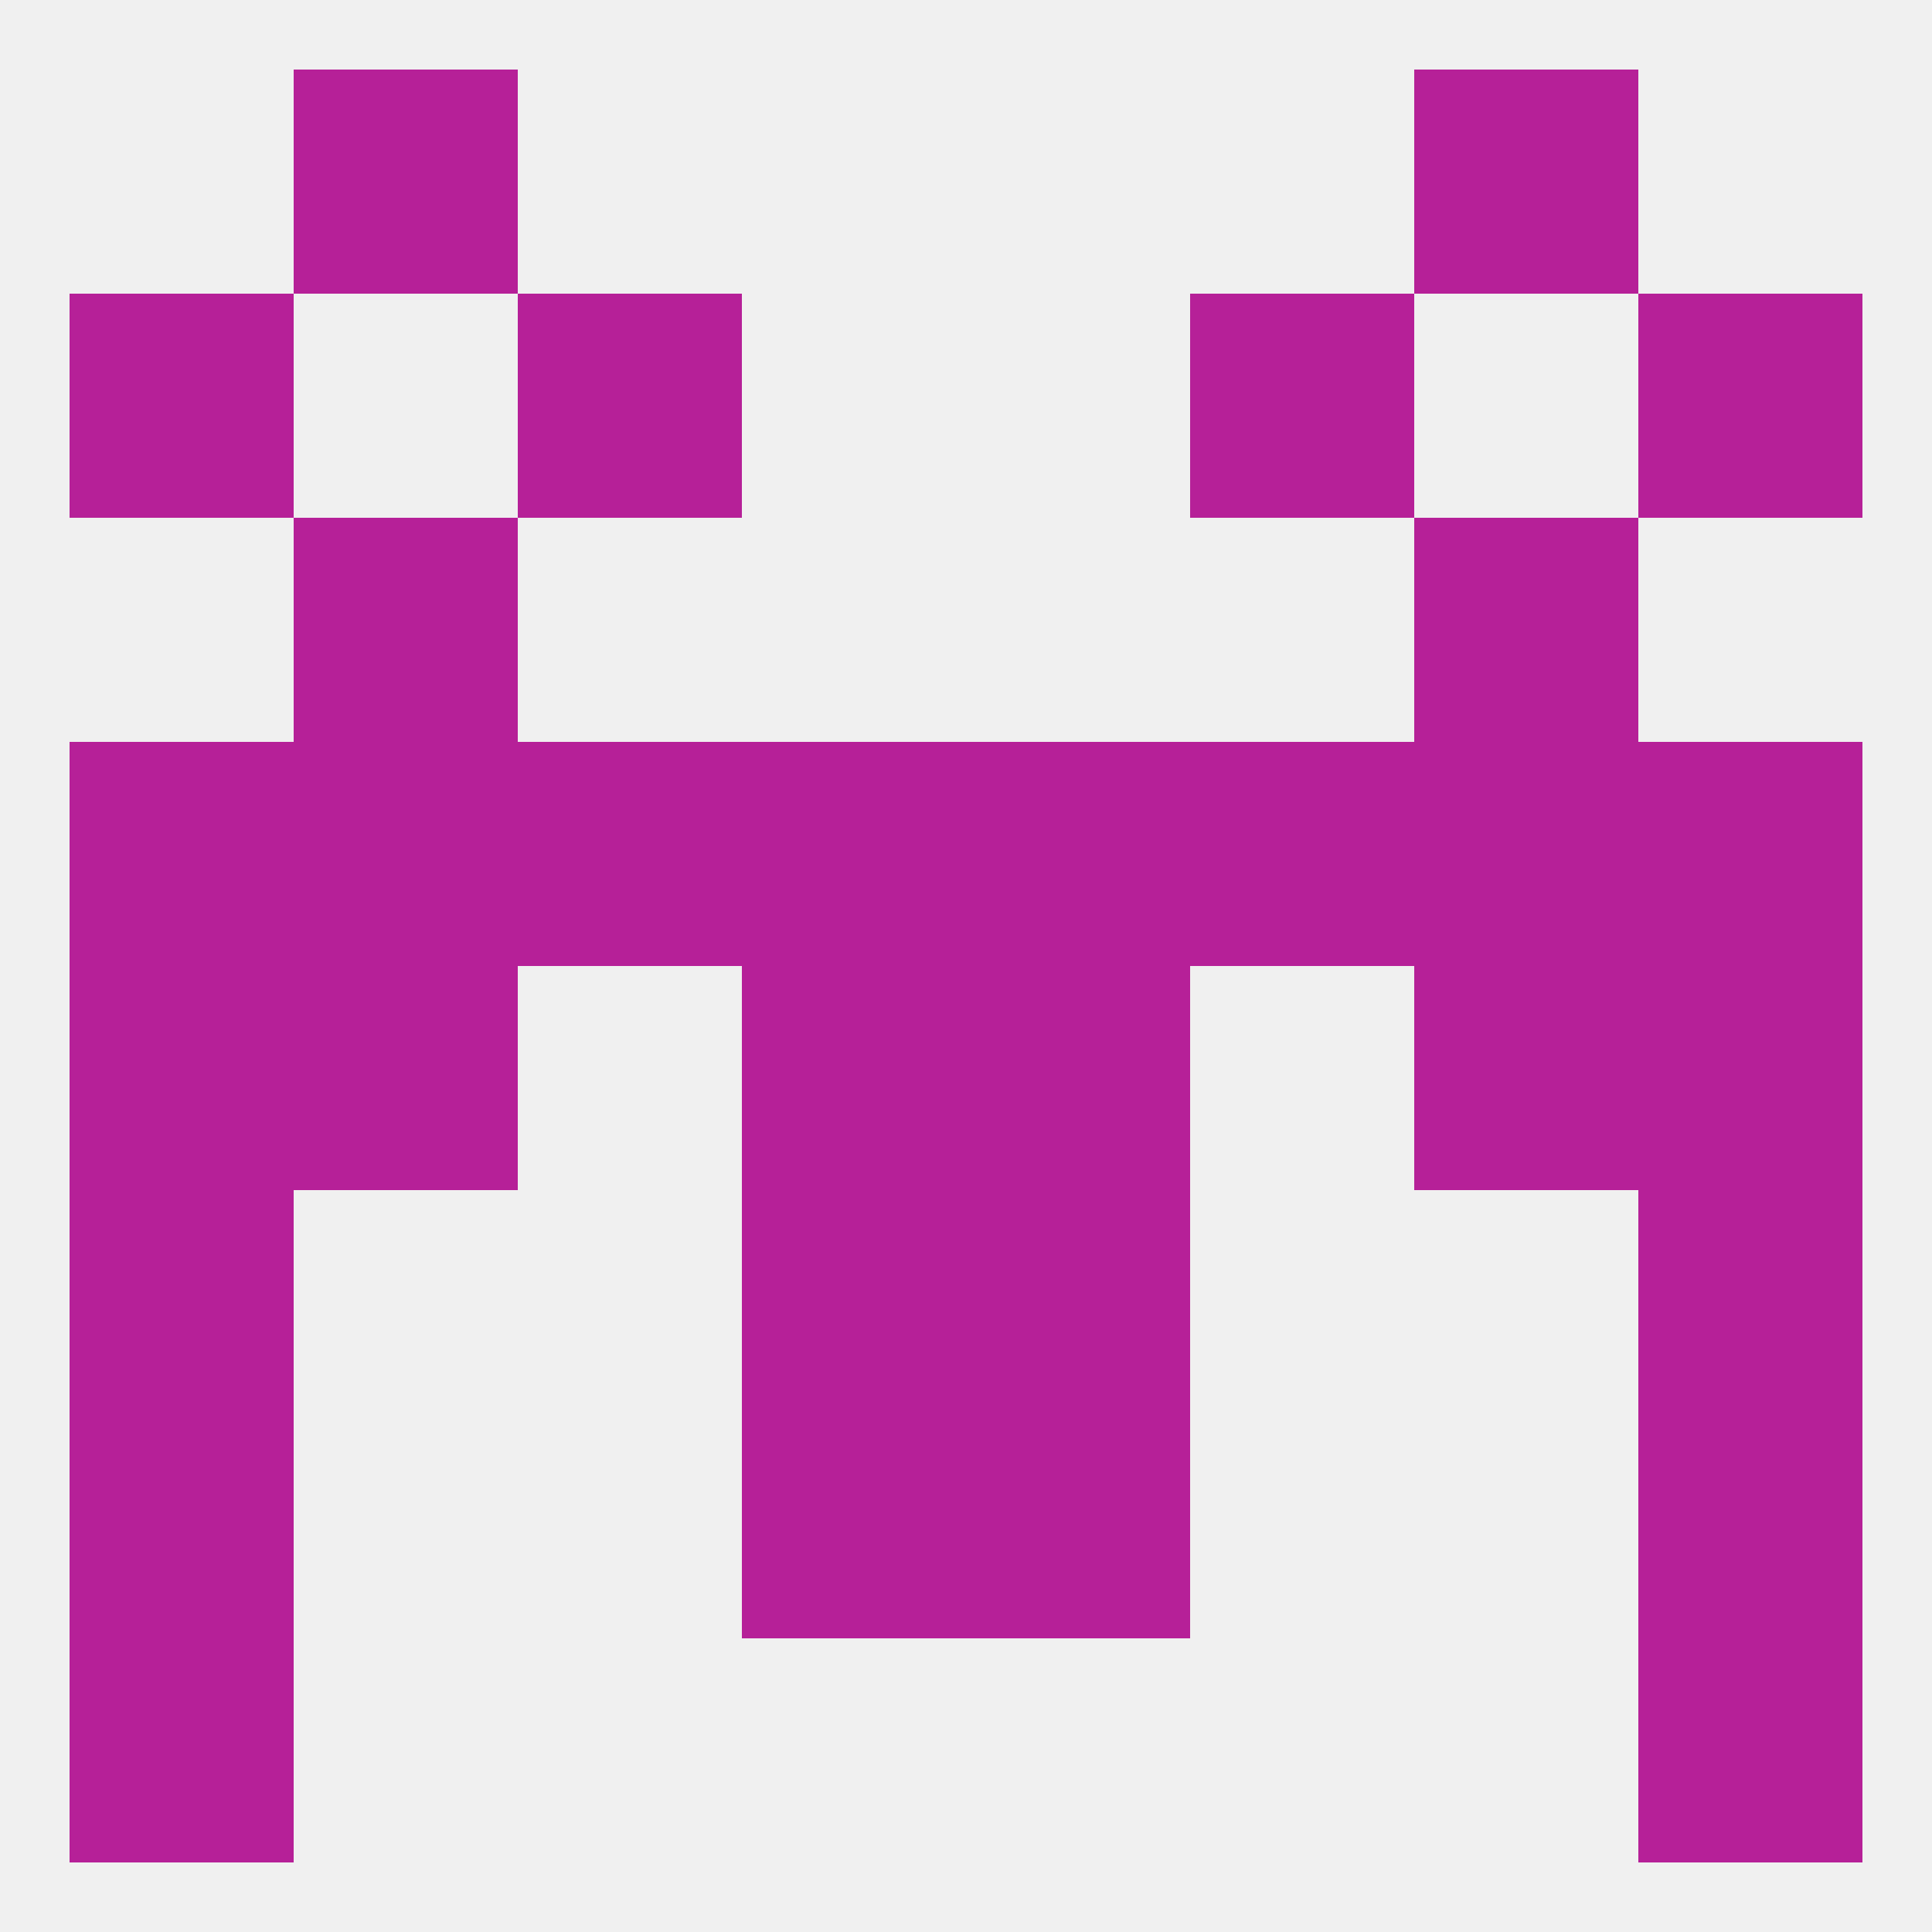 
<!--   <?xml version="1.0"?> -->
<svg version="1.1" baseprofile="full" xmlns="http://www.w3.org/2000/svg" xmlns:xlink="http://www.w3.org/1999/xlink" xmlns:ev="http://www.w3.org/2001/xml-events" width="250" height="250" viewBox="0 0 250 250" >
	<rect width="100%" height="100%" fill="rgba(240,240,240,255)"/>

	<rect x="9" y="38" width="29" height="29" fill="rgba(182,32,152,255)"/>
	<rect x="212" y="38" width="29" height="29" fill="rgba(182,32,152,255)"/>
	<rect x="67" y="38" width="29" height="29" fill="rgba(182,32,152,255)"/>
	<rect x="154" y="38" width="29" height="29" fill="rgba(182,32,152,255)"/>
	<rect x="38" y="9" width="29" height="29" fill="rgba(182,32,152,255)"/>
	<rect x="183" y="9" width="29" height="29" fill="rgba(182,32,152,255)"/>
	<rect x="38" y="67" width="29" height="29" fill="rgba(182,32,152,255)"/>
	<rect x="183" y="67" width="29" height="29" fill="rgba(182,32,152,255)"/>
	<rect x="125" y="125" width="29" height="29" fill="rgba(182,32,152,255)"/>
	<rect x="38" y="125" width="29" height="29" fill="rgba(182,32,152,255)"/>
	<rect x="183" y="125" width="29" height="29" fill="rgba(182,32,152,255)"/>
	<rect x="9" y="125" width="29" height="29" fill="rgba(182,32,152,255)"/>
	<rect x="212" y="125" width="29" height="29" fill="rgba(182,32,152,255)"/>
	<rect x="96" y="125" width="29" height="29" fill="rgba(182,32,152,255)"/>
	<rect x="9" y="154" width="29" height="29" fill="rgba(182,32,152,255)"/>
	<rect x="212" y="154" width="29" height="29" fill="rgba(182,32,152,255)"/>
	<rect x="96" y="154" width="29" height="29" fill="rgba(182,32,152,255)"/>
	<rect x="125" y="154" width="29" height="29" fill="rgba(182,32,152,255)"/>
	<rect x="125" y="96" width="29" height="29" fill="rgba(182,32,152,255)"/>
	<rect x="38" y="96" width="29" height="29" fill="rgba(182,32,152,255)"/>
	<rect x="183" y="96" width="29" height="29" fill="rgba(182,32,152,255)"/>
	<rect x="67" y="96" width="29" height="29" fill="rgba(182,32,152,255)"/>
	<rect x="154" y="96" width="29" height="29" fill="rgba(182,32,152,255)"/>
	<rect x="9" y="96" width="29" height="29" fill="rgba(182,32,152,255)"/>
	<rect x="212" y="96" width="29" height="29" fill="rgba(182,32,152,255)"/>
	<rect x="96" y="96" width="29" height="29" fill="rgba(182,32,152,255)"/>
	<rect x="96" y="183" width="29" height="29" fill="rgba(182,32,152,255)"/>
	<rect x="125" y="183" width="29" height="29" fill="rgba(182,32,152,255)"/>
	<rect x="9" y="183" width="29" height="29" fill="rgba(182,32,152,255)"/>
	<rect x="212" y="183" width="29" height="29" fill="rgba(182,32,152,255)"/>
	<rect x="212" y="212" width="29" height="29" fill="rgba(182,32,152,255)"/>
	<rect x="9" y="212" width="29" height="29" fill="rgba(182,32,152,255)"/>
</svg>